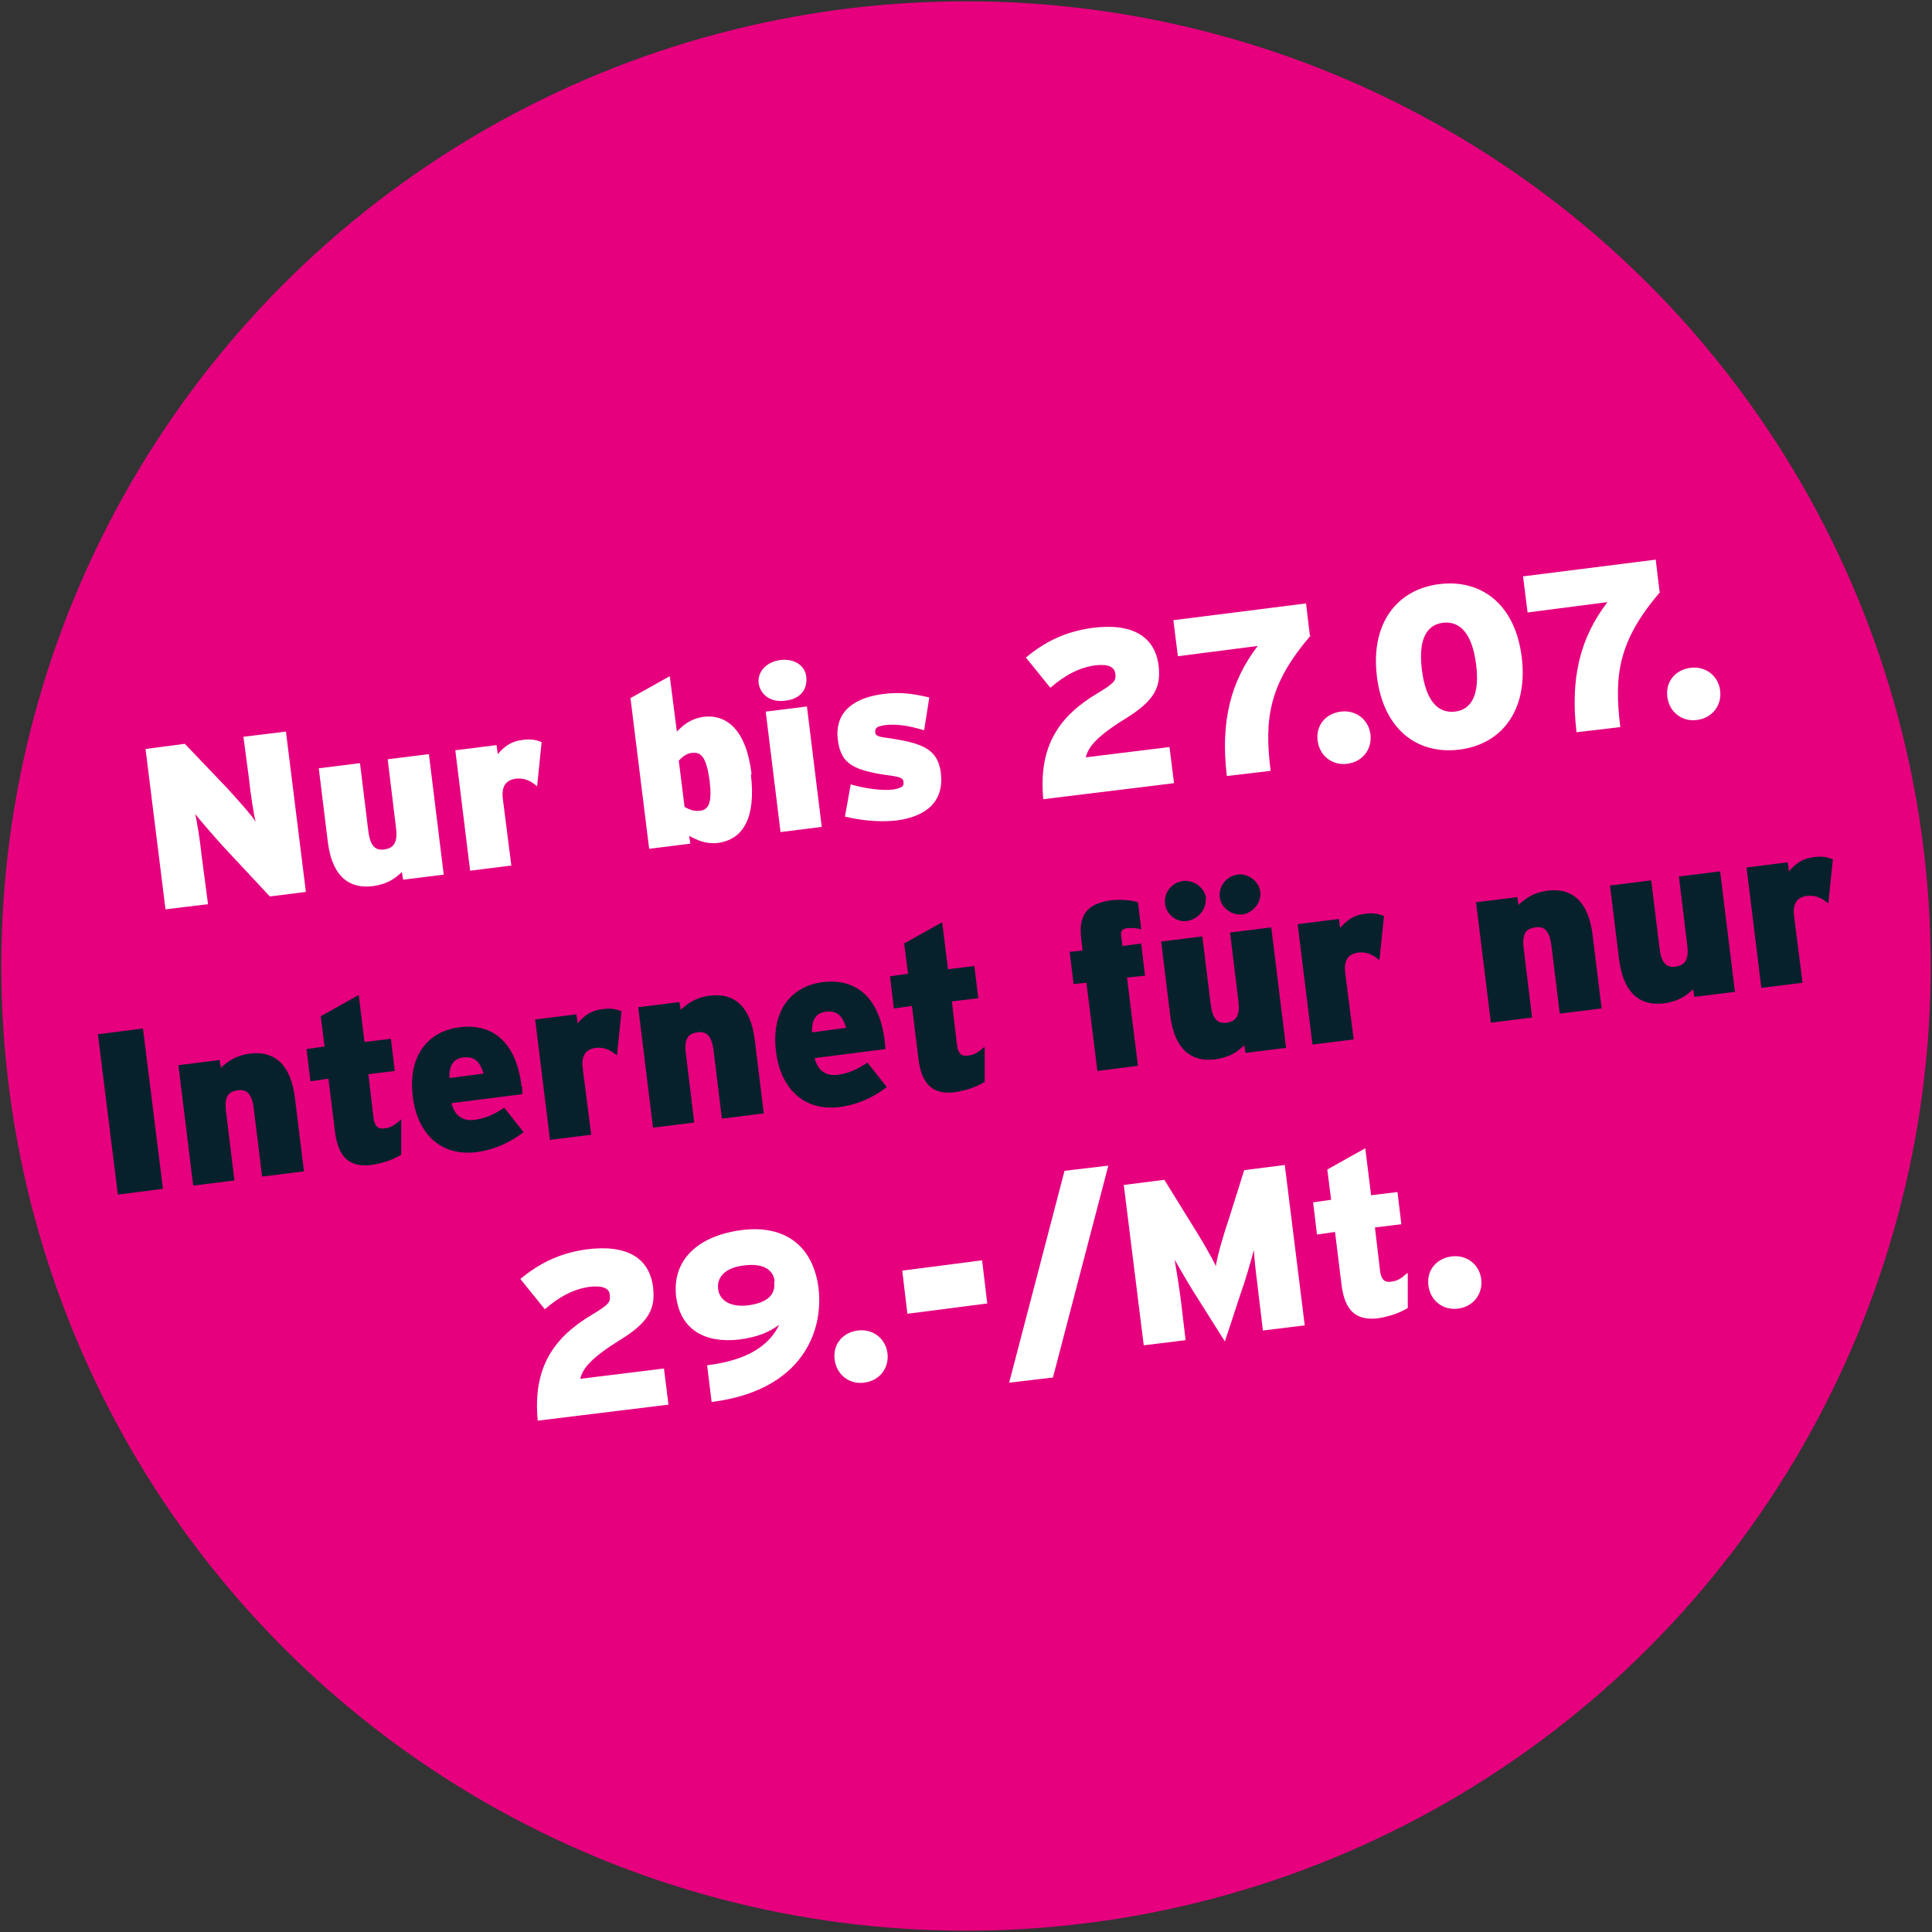 <?xml version="1.0" encoding="UTF-8"?>
<svg id="Ebene_1" xmlns="http://www.w3.org/2000/svg" version="1.1" viewBox="0 0 300 300">
  <rect x="0" y="0" width="300" height="300" fill="#333333" stroke="none"/>
  <!-- Generator: Adobe Illustrator 29.5.1, SVG Export Plug-In . SVG Version: 2.1.0 Build 141)  -->
  <defs>
    <style>
      .st0 {
        fill: #fff;
      }

      .st1 {
        fill: #e6007e;
      }

      .st2 {
        fill: #07212c;
      }
    </style>
  </defs>
  <circle class="st1" cx="150" cy="150" r="149.8"/>
  <g>
    <path class="st0" d="M47.5,138.5l-5.6.7-7-7.5c-1.3-1.4-3.8-4.3-4.6-5.3.3,1.1.8,4.4,1,6.4l1,7.6-6.6.8-3.1-24.9,6.1-.8,6.4,6.7c1.3,1.4,4,4.4,4.6,5.4-.3-1.1-.8-4.4-1-6.4l-.9-6.8,6.6-.8,3.1,24.9h0Z"/>
    <path class="st0" d="M69,135.8l-6.4.8-.2-1.2c-1,1-2.3,1.9-4.5,2.2-4.1.5-6.4-2-7-6.9l-1.4-11.4,6.4-.8,1.3,10.6c.3,2.4,1.2,3,2.5,2.8s2.1-.9,1.8-3.3l-1.3-10.7,6.4-.8,2.3,18.7h0Z"/>
    <path class="st0" d="M84.1,115.3l-.7,6.8c-.9-.8-1.9-1.3-3.2-1.2-1.6.2-2.4,1.1-2.1,3.3l1.3,10.2-6.4.8-2.3-18.7,6.4-.8.2,1.4c1-1.2,2.1-2,3.8-2.2,1.4-.2,2.3,0,3.1.4h-.1Z"/>
    <path class="st0" d="M116.6,120.3c.8,6.7-1.2,10.1-5.2,10.6-1.9.2-3.2-.5-4.4-1.1l.2,1.2-6.4.8-2.9-23.4,6.1-3.4,1.1,8.6c1.2-1.2,2.2-2,4.2-2.3,3.5-.4,6.6,2,7.4,8.9h0ZM110.2,121.3c-.5-3.7-1.3-4.5-2.6-4.4-.9,0-1.6.6-2.2,1.2l.9,7.2c.7.4,1.4.7,2.4.6,1.3-.2,1.9-1.1,1.5-4.6Z"/>
    <path class="st0" d="M125.2,105.2c.2,2-1.1,3.4-3.3,3.6-2.1.3-3.8-.8-4.1-2.7-.2-1.8,1.2-3.3,3.3-3.6,2.2-.3,3.9.8,4.1,2.6h0ZM127.6,128.4l-6.4.8-2.3-18.7,6.4-.8,2.3,18.7Z"/>
    <path class="st0" d="M146.1,120.1c.5,4.3-2.2,6.7-6.9,7.3-2.7.3-5.5,0-8-.6l.9-5c2.4.7,5,1,6.6.8,1.2-.2,1.7-.5,1.6-1.1,0-.6-.4-.8-1.6-1-6-.8-8.1-1.7-8.6-5.6-.5-3.8,1.8-6.4,6.8-7.1,2.8-.4,4.8-.1,7.4.5l-.8,5.1c-2.6-.8-4.5-1-6.1-.8-1.2.2-1.5.4-1.5,1s.3.8,2,1c5.4.8,7.7,1.7,8.2,5.4h0Z"/>
    <path class="st0" d="M182.4,121.6l-20.4,2.5c-.8-8.4,2.6-13,8.5-16.5,2.5-1.5,2.8-1.9,2.7-2.9-.1-1.1-1-1.6-3-1.4-2.5.3-4.8,1.5-7.1,3.5l-3.8-4.7c2.9-2.4,6-4,10.3-4.6,6.2-.8,9.7,1.3,10.3,5.8.4,3.3-.5,5.4-5,8.2-4.7,2.9-5.9,4.5-6.3,6.1l13-1.6.7,5.6h.1Z"/>
    <path class="st0" d="M203.5,98.7c-6.5,7.6-7.2,12.9-6.2,21l-6.8.8c-1-8.5.6-14.7,4.8-20.2l-12.4,1.6-.7-5.6,20.6-2.6.6,5h0Z"/>
    <path class="st0" d="M212.8,114c.3,2.3-1.2,4.3-3.6,4.6-2.3.3-4.3-1.2-4.6-3.6-.3-2.3,1.2-4.2,3.6-4.5,2.3-.3,4.3,1.2,4.6,3.5Z"/>
    <path class="st0" d="M236.3,102.1c1,8.3-3.2,13.5-9.7,14.3s-11.8-3.1-12.8-11.4c-1-8.3,3.2-13.5,9.7-14.3s11.8,3.1,12.8,11.4ZM229.2,103.1c-.6-4.6-2.4-6.7-5.1-6.4-2.7.3-3.9,2.8-3.3,7.4.6,4.6,2.4,6.7,5.1,6.4,2.7-.3,3.9-2.8,3.3-7.4Z"/>
    <path class="st0" d="M257.8,91.9c-6.5,7.6-7.2,12.9-6.2,21l-6.8.8c-1-8.5.6-14.7,4.8-20.2l-12.4,1.6-.7-5.6,20.6-2.6.6,5h0Z"/>
    <path class="st0" d="M267.1,107.2c.3,2.3-1.2,4.3-3.6,4.6-2.3.3-4.3-1.2-4.6-3.6-.3-2.3,1.2-4.2,3.6-4.5,2.3-.3,4.3,1.2,4.6,3.5Z"/>
    <path class="st2" d="M25.3,184.6l-7,.9-3.1-24.9,7-.9,3.1,24.9Z"/>
    <path class="st2" d="M47.1,181.9l-6.4.8-1.3-10.6c-.3-2.4-1.2-3-2.5-2.8-1.4.2-2.1.9-1.8,3.3l1.3,10.7-6.4.8-2.3-18.7,6.4-.8.2,1.2c1.1-1,2.3-1.9,4.5-2.2,4.1-.5,6.4,2,7,6.9l1.4,11.4h-.1Z"/>
    <path class="st2" d="M62.3,173.8v5.5c-1.3.8-2.8,1.3-4.6,1.6-3.4.4-5.2-1.1-5.7-5.3l-1-8.1-2.8.4-.6-5,2.8-.4-.6-4.7,5.9-3.3.9,7.3,4.1-.5.6,5-4.1.5.8,6.8c.2,1.4.8,1.8,1.8,1.6.9-.1,1.5-.5,2.4-1.3h0Z"/>
    <path class="st2" d="M81.1,168.7c0,.5,0,.9,0,1.2l-11,1.4c.5,2,1.8,2.8,3.5,2.6,1.6-.2,2.9-.7,4.7-1.9l3,3.8c-2.1,1.6-4.4,2.7-7.3,3.1-5.6.7-9.2-2.9-9.9-8.6-.8-6.4,2.4-10.2,7.3-10.8,5.1-.6,8.8,2.3,9.6,9.3h0ZM75.1,166.7c-.6-1.8-1.3-2.7-3.2-2.5-1.5.2-2.2,1.3-2.1,3.2,0,0,5.3-.7,5.3-.7Z"/>
    <path class="st2" d="M96.5,157.1l-.7,6.8c-.9-.8-1.9-1.3-3.2-1.2-1.6.2-2.4,1.1-2.1,3.3l1.3,10.2-6.4.8-2.3-18.7,6.4-.8.2,1.4c1-1.2,2.1-2,3.8-2.2,1.4-.2,2.3,0,3.1.4h-.1Z"/>
    <path class="st2" d="M118.5,172.9l-6.4.8-1.3-10.6c-.3-2.4-1.2-3-2.5-2.8-1.4.2-2.1.9-1.8,3.3l1.3,10.7-6.4.8-2.3-18.7,6.4-.8.2,1.2c1.1-1,2.3-1.9,4.5-2.2,4.1-.5,6.4,2,7,6.9l1.4,11.4h0Z"/>
    <path class="st2" d="M137.4,161.7c0,.5.1.9.1,1.2l-11,1.4c.5,2,1.8,2.8,3.5,2.6,1.6-.2,2.9-.7,4.7-1.9l3,3.8c-2.1,1.6-4.4,2.7-7.3,3.1-5.6.7-9.2-2.9-9.9-8.6-.8-6.4,2.4-10.2,7.3-10.8,5.1-.6,8.8,2.3,9.6,9.3h0ZM131.4,159.6c-.6-1.8-1.3-2.7-3.2-2.5-1.5.2-2.2,1.3-2.1,3.2l5.3-.7Z"/>
    <path class="st2" d="M152.9,162.5v5.5c-1.3.8-2.8,1.3-4.6,1.6-3.4.4-5.2-1.1-5.7-5.3l-1-8.1-2.8.4-.6-5,2.8-.4-.6-4.7,5.9-3.3.9,7.3,4.1-.5.6,5-4.1.5.8,6.8c.2,1.4.8,1.8,1.8,1.6.9-.1,1.5-.5,2.4-1.3h.1Z"/>
    <path class="st2" d="M177.1,144.3c-.6-.2-1.2-.2-1.9-.2-1,.1-1.2.5-1.1,1.3l.2,1.5,2.9-.4.6,5-2.8.3,1.7,13.7-6.3.8-1.7-13.7-2,.2-.6-5,2-.2-.2-1.8c-.5-3.8,1-5.5,4.6-6,1.7-.2,3.2,0,4.2.3l.5,4.1h0Z"/>
    <path class="st2" d="M199.8,162.7l-6.4.8-.2-1.2c-1,1-2.3,1.9-4.5,2.2-4.1.5-6.4-2-7-6.9l-1.4-11.4,6.4-.8,1.3,10.6c.3,2.4,1.2,3,2.5,2.8s2.1-.9,1.8-3.3l-1.3-10.7,6.4-.8,2.3,18.7h0ZM187.2,139.5c.2,1.6-1.1,3.2-2.8,3.5s-3.3-1-3.5-2.7,1.1-3.3,2.8-3.5,3.3,1,3.6,2.7h-.1ZM195.7,138.5c.2,1.6-1.1,3.2-2.7,3.5-1.7.2-3.4-1-3.6-2.7-.2-1.7,1.1-3.3,2.8-3.5,1.6-.2,3.3,1,3.5,2.7Z"/>
    <path class="st2" d="M214.9,142.3l-.7,6.8c-.9-.8-1.9-1.3-3.2-1.2-1.6.2-2.4,1.1-2.1,3.3l1.3,10.2-6.4.8-2.3-18.7,6.4-.8.2,1.4c1-1.2,2.1-2,3.8-2.2,1.4-.2,2.3,0,3.1.4h-.1Z"/>
    <path class="st2" d="M248.6,156.6l-6.4.8-1.3-10.6c-.3-2.4-1.2-3-2.5-2.8-1.4.2-2.1.9-1.8,3.3l1.3,10.7-6.4.8-2.3-18.7,6.4-.8.2,1.2c1.1-1,2.3-1.9,4.5-2.2,4.1-.5,6.4,2,7,6.9l1.4,11.4h0Z"/>
    <path class="st2" d="M269.5,154l-6.4.8-.2-1.2c-1,1-2.3,1.9-4.5,2.2-4.1.5-6.4-2-7-6.9l-1.4-11.4,6.4-.8,1.3,10.6c.3,2.4,1.2,3,2.5,2.8s2.1-.9,1.8-3.3l-1.3-10.7,6.4-.8,2.3,18.7h.1Z"/>
    <path class="st2" d="M284.6,133.5l-.7,6.8c-.9-.8-1.9-1.3-3.2-1.2-1.6.2-2.4,1.1-2.1,3.3l1.3,10.2-6.4.8-2.3-18.7,6.4-.8.2,1.4c1-1.2,2.1-2,3.8-2.2,1.4-.2,2.3,0,3.1.4h0Z"/>
    <path class="st0" d="M103.9,218.1l-20.4,2.5c-.8-8.4,2.6-13,8.5-16.5,2.5-1.5,2.8-1.9,2.7-2.9,0-1.1-1-1.6-3-1.4-2.5.3-4.8,1.5-7.1,3.5l-3.8-4.7c2.9-2.4,6-4,10.3-4.6,6.2-.8,9.7,1.3,10.3,5.8.4,3.3-.5,5.4-5,8.2-4.7,2.9-5.9,4.5-6.3,6.1l13-1.6.7,5.6h.1Z"/>
    <path class="st0" d="M127.1,200c.8,6.6-2.4,15.9-16.6,17.7l-.7-5.7c6.5-.8,9.7-3.2,11.2-6.3-1.5,1.1-3.2,1.9-6.2,2.3-5.2.6-9.1-1.4-9.8-6.6-.7-5.6,3.2-9.5,10.2-10.4,6.3-.8,11,2.1,11.9,9ZM120.3,199c-.2-1.8-1.7-2.9-4.8-2.5-2.6.3-4.2,1.6-4,3.6.2,1.9,2,2.9,4.6,2.6,3.1-.4,4.4-1.7,4.1-3.7h.1Z"/>
    <path class="st0" d="M137.8,210.1c.3,2.3-1.2,4.3-3.6,4.6-2.3.3-4.3-1.2-4.6-3.6-.3-2.3,1.2-4.2,3.6-4.5,2.3-.3,4.3,1.2,4.6,3.5Z"/>
    <path class="st0" d="M153.3,202.4l-12.4,1.6-.8-6.7,12.4-1.6.8,6.7Z"/>
    <path class="st0" d="M172.1,181l-8.6,32.9-6.8.8,8.6-32.9,6.8-.8Z"/>
    <path class="st0" d="M202.6,205.8l-6.5.8-.7-5.9c-.3-2.5-.6-4.7-.7-6.6-.5,1.9-1.4,5-2.1,6.9l-2.4,7.3-4.1-6.5c-1.1-1.7-2.7-4.4-3.7-6.2.3,1.9.7,4.1,1,6.6l.7,5.9-6.5.8-3.1-24.9,6.3-.8,3.9,6.3c1.9,3,3.5,5.8,4.1,7.1.2-1.5,1-4.3,2.2-7.9l2.2-7,6.3-.8,3.1,24.9h0Z"/>
    <path class="st0" d="M218.6,197.6v5.5c-1.3.8-2.8,1.3-4.6,1.6-3.4.4-5.2-1.1-5.7-5.3l-1-8.1-2.8.4-.6-5,2.8-.4-.6-4.7,5.9-3.3.9,7.3,4.1-.5.6,5-4.1.5.8,6.8c.2,1.4.8,1.8,1.8,1.6.9-.1,1.5-.5,2.4-1.3h.1Z"/>
    <path class="st0" d="M230,198.6c.3,2.3-1.2,4.3-3.6,4.6-2.3.3-4.3-1.2-4.6-3.6-.3-2.3,1.2-4.2,3.6-4.5,2.3-.3,4.3,1.2,4.6,3.5Z"/>
  </g>
</svg>